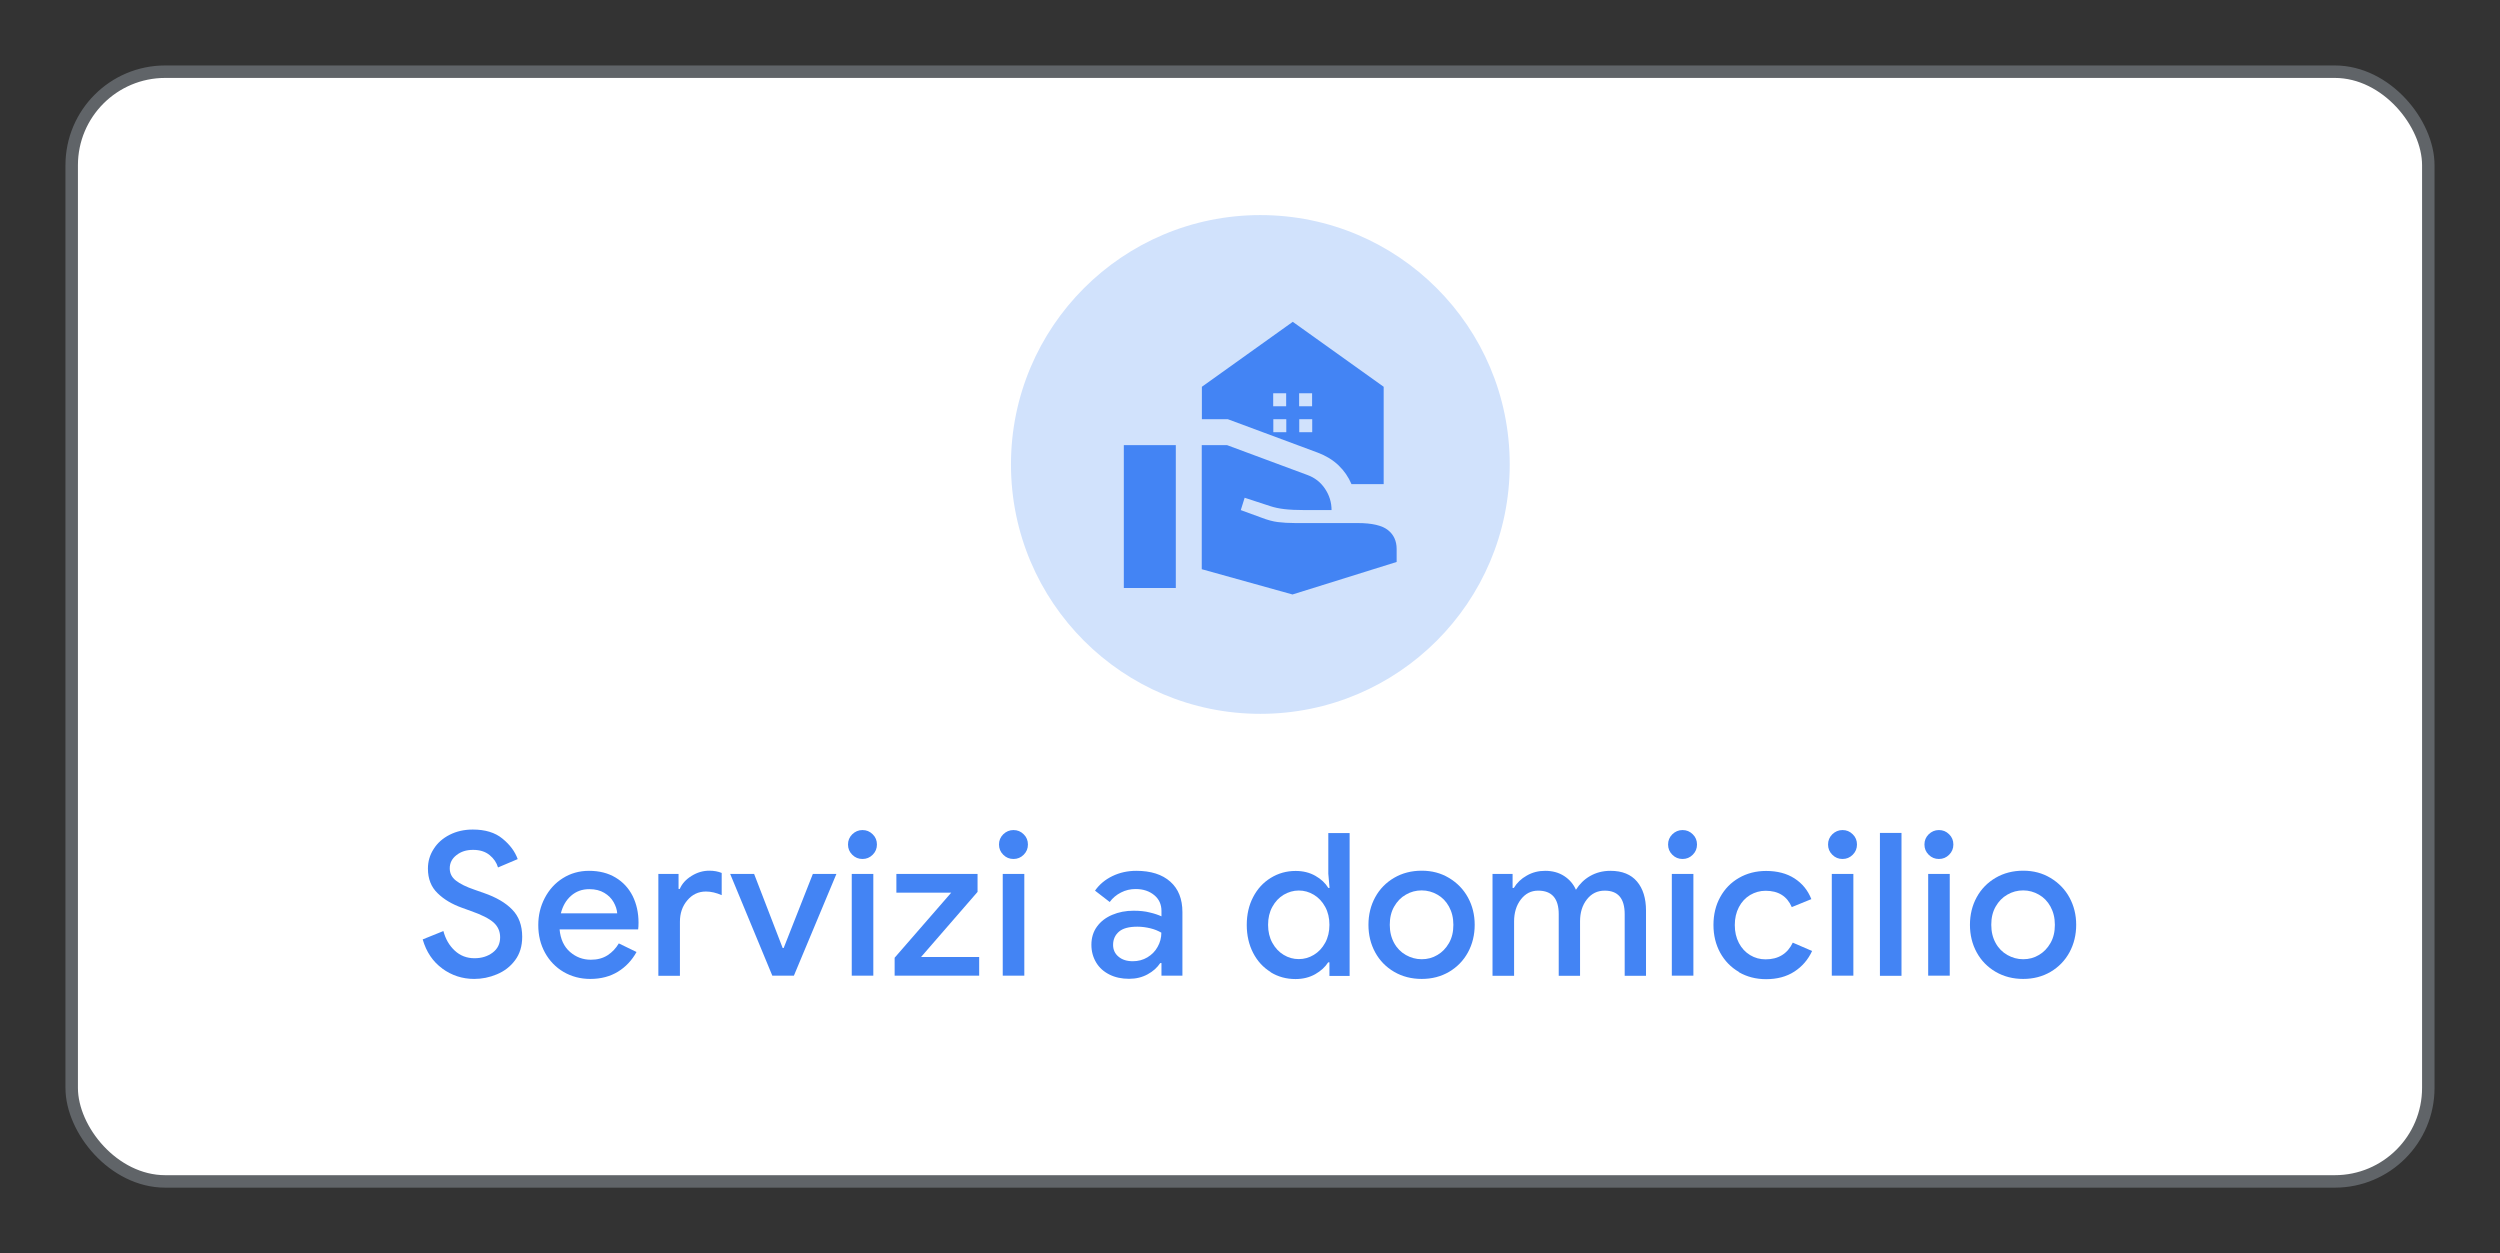 <?xml version="1.0" encoding="UTF-8"?><svg id="Layer_1" xmlns="http://www.w3.org/2000/svg" viewBox="0 0 200.5 100.5"><rect x="0" y="0" width="200.5" height="100.5" fill="#333333" stroke="none"/><defs><style>.cls-1{fill:#d1e2fc;}.cls-2{fill:#4384f4;}.cls-3{fill:#fff;stroke:#606468;}</style></defs><rect class="cls-3" x="5.75" y="5.75" width="189" height="89" rx="7.5" ry="7.5"/><circle class="cls-1" cx="101.08" cy="37.25" r="20"/><path class="cls-2" d="M104.19,32.58h1.04v-1.04h-1.04v1.04Zm-2.08,0h1.04v-1.04h-1.04v1.04Zm1.56,15.1l-7.29-2.03v-9.95h2.03l6.46,2.4c.57,.21,1.04,.57,1.39,1.09,.35,.52,.53,1.09,.53,1.72h-2.08c-.73,0-1.3-.03-1.72-.08-.42-.05-.78-.13-1.09-.23l-2.08-.68-.31,.99,1.64,.6c.49,.19,.93,.31,1.33,.36,.4,.05,.87,.08,1.41,.08h5c1.14,0,1.95,.19,2.42,.56,.47,.37,.7,.88,.7,1.52v1.04l-8.33,2.6Zm-13.54-.52v-11.46h4.17v11.46h-4.17Zm18.26-8.33c-.24-.57-.59-1.08-1.04-1.51-.45-.43-1.01-.77-1.67-1.02l-7.21-2.68h-2.08v-2.6l7.29-5.21,7.29,5.21v7.81h-2.58Zm-4.19-4.17h1.04v-1.04h-1.04v1.04Zm-2.08,0h1.04v-1.04h-1.04v1.04Z"/><g><path class="cls-2" d="M35.48,77.68c-.76-.55-1.29-1.33-1.58-2.34l1.66-.67c.17,.64,.47,1.16,.91,1.57,.44,.41,.97,.61,1.58,.61,.58,0,1.06-.15,1.46-.45,.4-.3,.6-.71,.6-1.23,0-.48-.18-.88-.53-1.19-.35-.31-.96-.62-1.82-.92l-.72-.26c-.78-.28-1.43-.66-1.94-1.16-.52-.5-.78-1.15-.78-1.98,0-.57,.15-1.09,.46-1.57,.3-.48,.73-.86,1.28-1.14s1.17-.42,1.86-.42c.99,0,1.79,.24,2.38,.73,.6,.49,1,1.03,1.22,1.64l-1.58,.67c-.11-.38-.33-.71-.67-.99s-.78-.42-1.33-.42-.97,.14-1.33,.42c-.36,.28-.54,.63-.54,1.06,0,.4,.16,.72,.49,.98,.33,.26,.83,.51,1.51,.74l.74,.26c.98,.34,1.74,.78,2.27,1.33,.53,.54,.8,1.27,.8,2.18,0,.75-.19,1.37-.57,1.88-.38,.51-.86,.88-1.46,1.13-.59,.25-1.2,.37-1.82,.37-.95,0-1.8-.28-2.56-.83Z"/><path class="cls-2" d="M45.2,77.95c-.63-.37-1.13-.89-1.49-1.54-.36-.66-.54-1.39-.54-2.22,0-.78,.17-1.5,.52-2.17,.35-.67,.83-1.2,1.45-1.59s1.32-.59,2.1-.59c.82,0,1.53,.18,2.13,.54,.6,.36,1.05,.85,1.37,1.48,.31,.63,.47,1.34,.47,2.14,0,.21-.01,.39-.03,.54h-6.3c.07,.78,.35,1.38,.83,1.8,.48,.42,1.04,.63,1.68,.63,.52,0,.97-.12,1.34-.36,.37-.24,.67-.56,.9-.95l1.42,.69c-.37,.67-.87,1.2-1.49,1.58-.62,.38-1.36,.58-2.22,.58-.79,0-1.5-.19-2.14-.56Zm4.3-4.7c-.02-.3-.12-.6-.29-.9-.17-.3-.42-.55-.74-.74-.33-.2-.73-.3-1.21-.3-.58,0-1.06,.18-1.46,.53s-.67,.82-.82,1.41h4.53Z"/><path class="cls-2" d="M52.79,70.09h1.63v1.2h.1c.18-.42,.49-.76,.94-1.04s.92-.42,1.43-.42c.37,0,.7,.06,.99,.18v1.78c-.44-.19-.86-.29-1.26-.29-.61,0-1.11,.24-1.5,.71-.4,.47-.59,1.04-.59,1.72v4.33h-1.73v-8.16Z"/><path class="cls-2" d="M58.56,70.09h1.92l2.29,5.94h.08l2.34-5.94h1.89l-3.41,8.16h-1.73l-3.38-8.16Z"/><path class="cls-2" d="M68.35,68.55c-.23-.23-.34-.5-.34-.82s.11-.59,.34-.82c.23-.22,.5-.34,.82-.34s.59,.11,.82,.34c.23,.22,.34,.5,.34,.82s-.11,.59-.34,.82c-.23,.23-.5,.34-.82,.34s-.59-.11-.82-.34Zm-.04,1.54h1.73v8.16h-1.73v-8.16Z"/><path class="cls-2" d="M71.75,76.81l4.54-5.22h-4.4v-1.5h6.51v1.44l-4.53,5.22h4.66v1.5h-6.78v-1.44Z"/><path class="cls-2" d="M80.46,68.55c-.23-.23-.34-.5-.34-.82s.11-.59,.34-.82c.23-.22,.5-.34,.82-.34s.59,.11,.82,.34c.23,.22,.34,.5,.34,.82s-.11,.59-.34,.82c-.23,.23-.5,.34-.82,.34s-.59-.11-.82-.34Zm-.04,1.54h1.73v8.16h-1.73v-8.16Z"/><path class="cls-2" d="M88.98,78.16c-.46-.23-.82-.55-1.07-.97s-.38-.89-.38-1.42c0-.56,.15-1.05,.45-1.46,.3-.41,.7-.72,1.22-.94s1.08-.33,1.71-.33c.48,0,.92,.04,1.3,.14,.39,.09,.7,.2,.94,.31v-.43c0-.52-.19-.95-.58-1.27s-.88-.49-1.49-.49c-.42,0-.81,.09-1.18,.28-.37,.19-.67,.44-.9,.76l-1.18-.91c.35-.5,.82-.89,1.4-1.17,.58-.28,1.22-.42,1.91-.42,1.17,0,2.08,.29,2.73,.87s.97,1.39,.97,2.44v5.1h-1.68v-1.01h-.1c-.24,.36-.57,.66-1.01,.9-.44,.24-.93,.36-1.49,.36-.59,0-1.11-.11-1.57-.34Zm3.04-1.38c.35-.21,.63-.49,.82-.84,.2-.35,.3-.73,.3-1.14-.26-.15-.55-.27-.88-.35-.33-.08-.68-.13-1.04-.13-.67,0-1.17,.13-1.48,.4s-.47,.62-.47,1.06c0,.38,.14,.7,.43,.94,.29,.25,.67,.37,1.15,.37,.43,0,.82-.1,1.17-.31Z"/><path class="cls-2" d="M101.91,77.96c-.6-.37-1.07-.88-1.41-1.54s-.51-1.41-.51-2.24,.17-1.58,.51-2.23c.34-.66,.81-1.17,1.41-1.54,.6-.37,1.26-.56,2-.56,.6,0,1.12,.13,1.58,.39,.46,.26,.8,.58,1.04,.97h.1l-.1-1.14v-3.26h1.71v11.46h-1.62v-1.09h-.1c-.24,.37-.58,.69-1.04,.95-.46,.26-.99,.39-1.58,.39-.74,0-1.4-.18-2-.55Zm3.46-1.38c.38-.23,.68-.55,.91-.97s.34-.9,.34-1.44-.11-1.02-.34-1.44-.53-.74-.91-.97c-.38-.23-.78-.34-1.21-.34s-.83,.12-1.21,.34c-.38,.23-.68,.55-.91,.97s-.34,.9-.34,1.44,.11,1.02,.34,1.44,.53,.74,.91,.97,.78,.34,1.21,.34,.83-.11,1.21-.34Z"/><path class="cls-2" d="M111.81,77.94c-.65-.38-1.16-.9-1.52-1.56-.36-.66-.54-1.4-.54-2.21s.18-1.55,.54-2.21c.36-.66,.87-1.18,1.52-1.56,.65-.38,1.39-.57,2.21-.57s1.54,.19,2.19,.58,1.16,.91,1.52,1.57c.36,.66,.54,1.39,.54,2.19s-.18,1.55-.54,2.21c-.36,.66-.87,1.18-1.51,1.56-.65,.38-1.38,.57-2.2,.57s-1.56-.19-2.21-.57Zm3.47-1.35c.38-.22,.69-.54,.93-.96s.35-.9,.35-1.46-.12-1.04-.35-1.46-.54-.74-.93-.96c-.38-.22-.81-.34-1.26-.34s-.88,.11-1.27,.34c-.39,.22-.7,.54-.94,.96s-.35,.9-.35,1.46,.12,1.04,.35,1.46,.55,.74,.94,.96c.39,.22,.81,.34,1.27,.34s.88-.11,1.26-.34Z"/><path class="cls-2" d="M119.68,70.09h1.63v1.12h.1c.25-.41,.59-.74,1.04-.99,.45-.26,.94-.38,1.47-.38,.59,0,1.1,.14,1.53,.42,.43,.28,.74,.65,.94,1.1,.29-.46,.66-.83,1.13-1.1s1.01-.42,1.64-.42c.94,0,1.65,.29,2.13,.86,.48,.57,.72,1.35,.72,2.33v5.23h-1.71v-4.94c0-1.26-.53-1.89-1.6-1.89-.59,0-1.06,.23-1.43,.7s-.55,1.06-.55,1.76v4.37h-1.71v-4.94c0-1.26-.55-1.89-1.65-1.89-.57,0-1.03,.24-1.39,.71-.36,.47-.54,1.06-.54,1.77v4.35h-1.73v-8.16Z"/><path class="cls-2" d="M134.12,68.55c-.23-.23-.34-.5-.34-.82s.11-.59,.34-.82c.23-.22,.5-.34,.82-.34s.59,.11,.82,.34c.23,.22,.34,.5,.34,.82s-.11,.59-.34,.82-.5,.34-.82,.34-.59-.11-.82-.34Zm-.04,1.54h1.73v8.16h-1.73v-8.16Z"/><path class="cls-2" d="M139.46,77.95c-.64-.37-1.14-.89-1.5-1.54-.36-.66-.54-1.4-.54-2.23s.18-1.58,.54-2.23c.36-.66,.86-1.17,1.5-1.54,.64-.37,1.37-.56,2.18-.56,.9,0,1.66,.2,2.28,.6,.62,.4,1.07,.95,1.35,1.66l-1.57,.64c-.38-.88-1.08-1.31-2.1-1.31-.45,0-.86,.12-1.24,.34-.38,.23-.68,.55-.9,.97s-.33,.9-.33,1.44,.11,1.02,.33,1.44,.52,.74,.9,.97,.79,.34,1.24,.34c.51,0,.95-.11,1.32-.34s.65-.56,.86-1l1.55,.67c-.32,.69-.79,1.24-1.42,1.65-.63,.41-1.39,.61-2.27,.61-.81,0-1.54-.19-2.18-.56Z"/><path class="cls-2" d="M146.95,68.55c-.23-.23-.34-.5-.34-.82s.11-.59,.34-.82c.23-.22,.5-.34,.82-.34s.59,.11,.82,.34c.23,.22,.34,.5,.34,.82s-.11,.59-.34,.82-.5,.34-.82,.34-.59-.11-.82-.34Zm-.04,1.54h1.73v8.16h-1.73v-8.16Z"/><path class="cls-2" d="M150.77,66.8h1.73v11.46h-1.73v-11.46Z"/><path class="cls-2" d="M154.68,68.55c-.23-.23-.34-.5-.34-.82s.11-.59,.34-.82c.23-.22,.5-.34,.82-.34s.59,.11,.82,.34c.23,.22,.34,.5,.34,.82s-.11,.59-.34,.82-.5,.34-.82,.34-.59-.11-.82-.34Zm-.04,1.54h1.73v8.16h-1.73v-8.16Z"/><path class="cls-2" d="M160.05,77.94c-.65-.38-1.16-.9-1.52-1.56-.36-.66-.54-1.4-.54-2.21s.18-1.55,.54-2.21c.36-.66,.87-1.18,1.52-1.56,.65-.38,1.39-.57,2.21-.57s1.54,.19,2.19,.58,1.16,.91,1.52,1.57c.36,.66,.54,1.39,.54,2.19s-.18,1.55-.54,2.21c-.36,.66-.87,1.18-1.51,1.56-.65,.38-1.38,.57-2.2,.57s-1.56-.19-2.21-.57Zm3.47-1.35c.38-.22,.69-.54,.93-.96s.35-.9,.35-1.46-.12-1.04-.35-1.46-.54-.74-.93-.96c-.38-.22-.81-.34-1.26-.34s-.88,.11-1.27,.34c-.39,.22-.7,.54-.94,.96s-.35,.9-.35,1.46,.12,1.04,.35,1.46,.55,.74,.94,.96c.39,.22,.81,.34,1.27,.34s.88-.11,1.26-.34Z"/></g></svg>